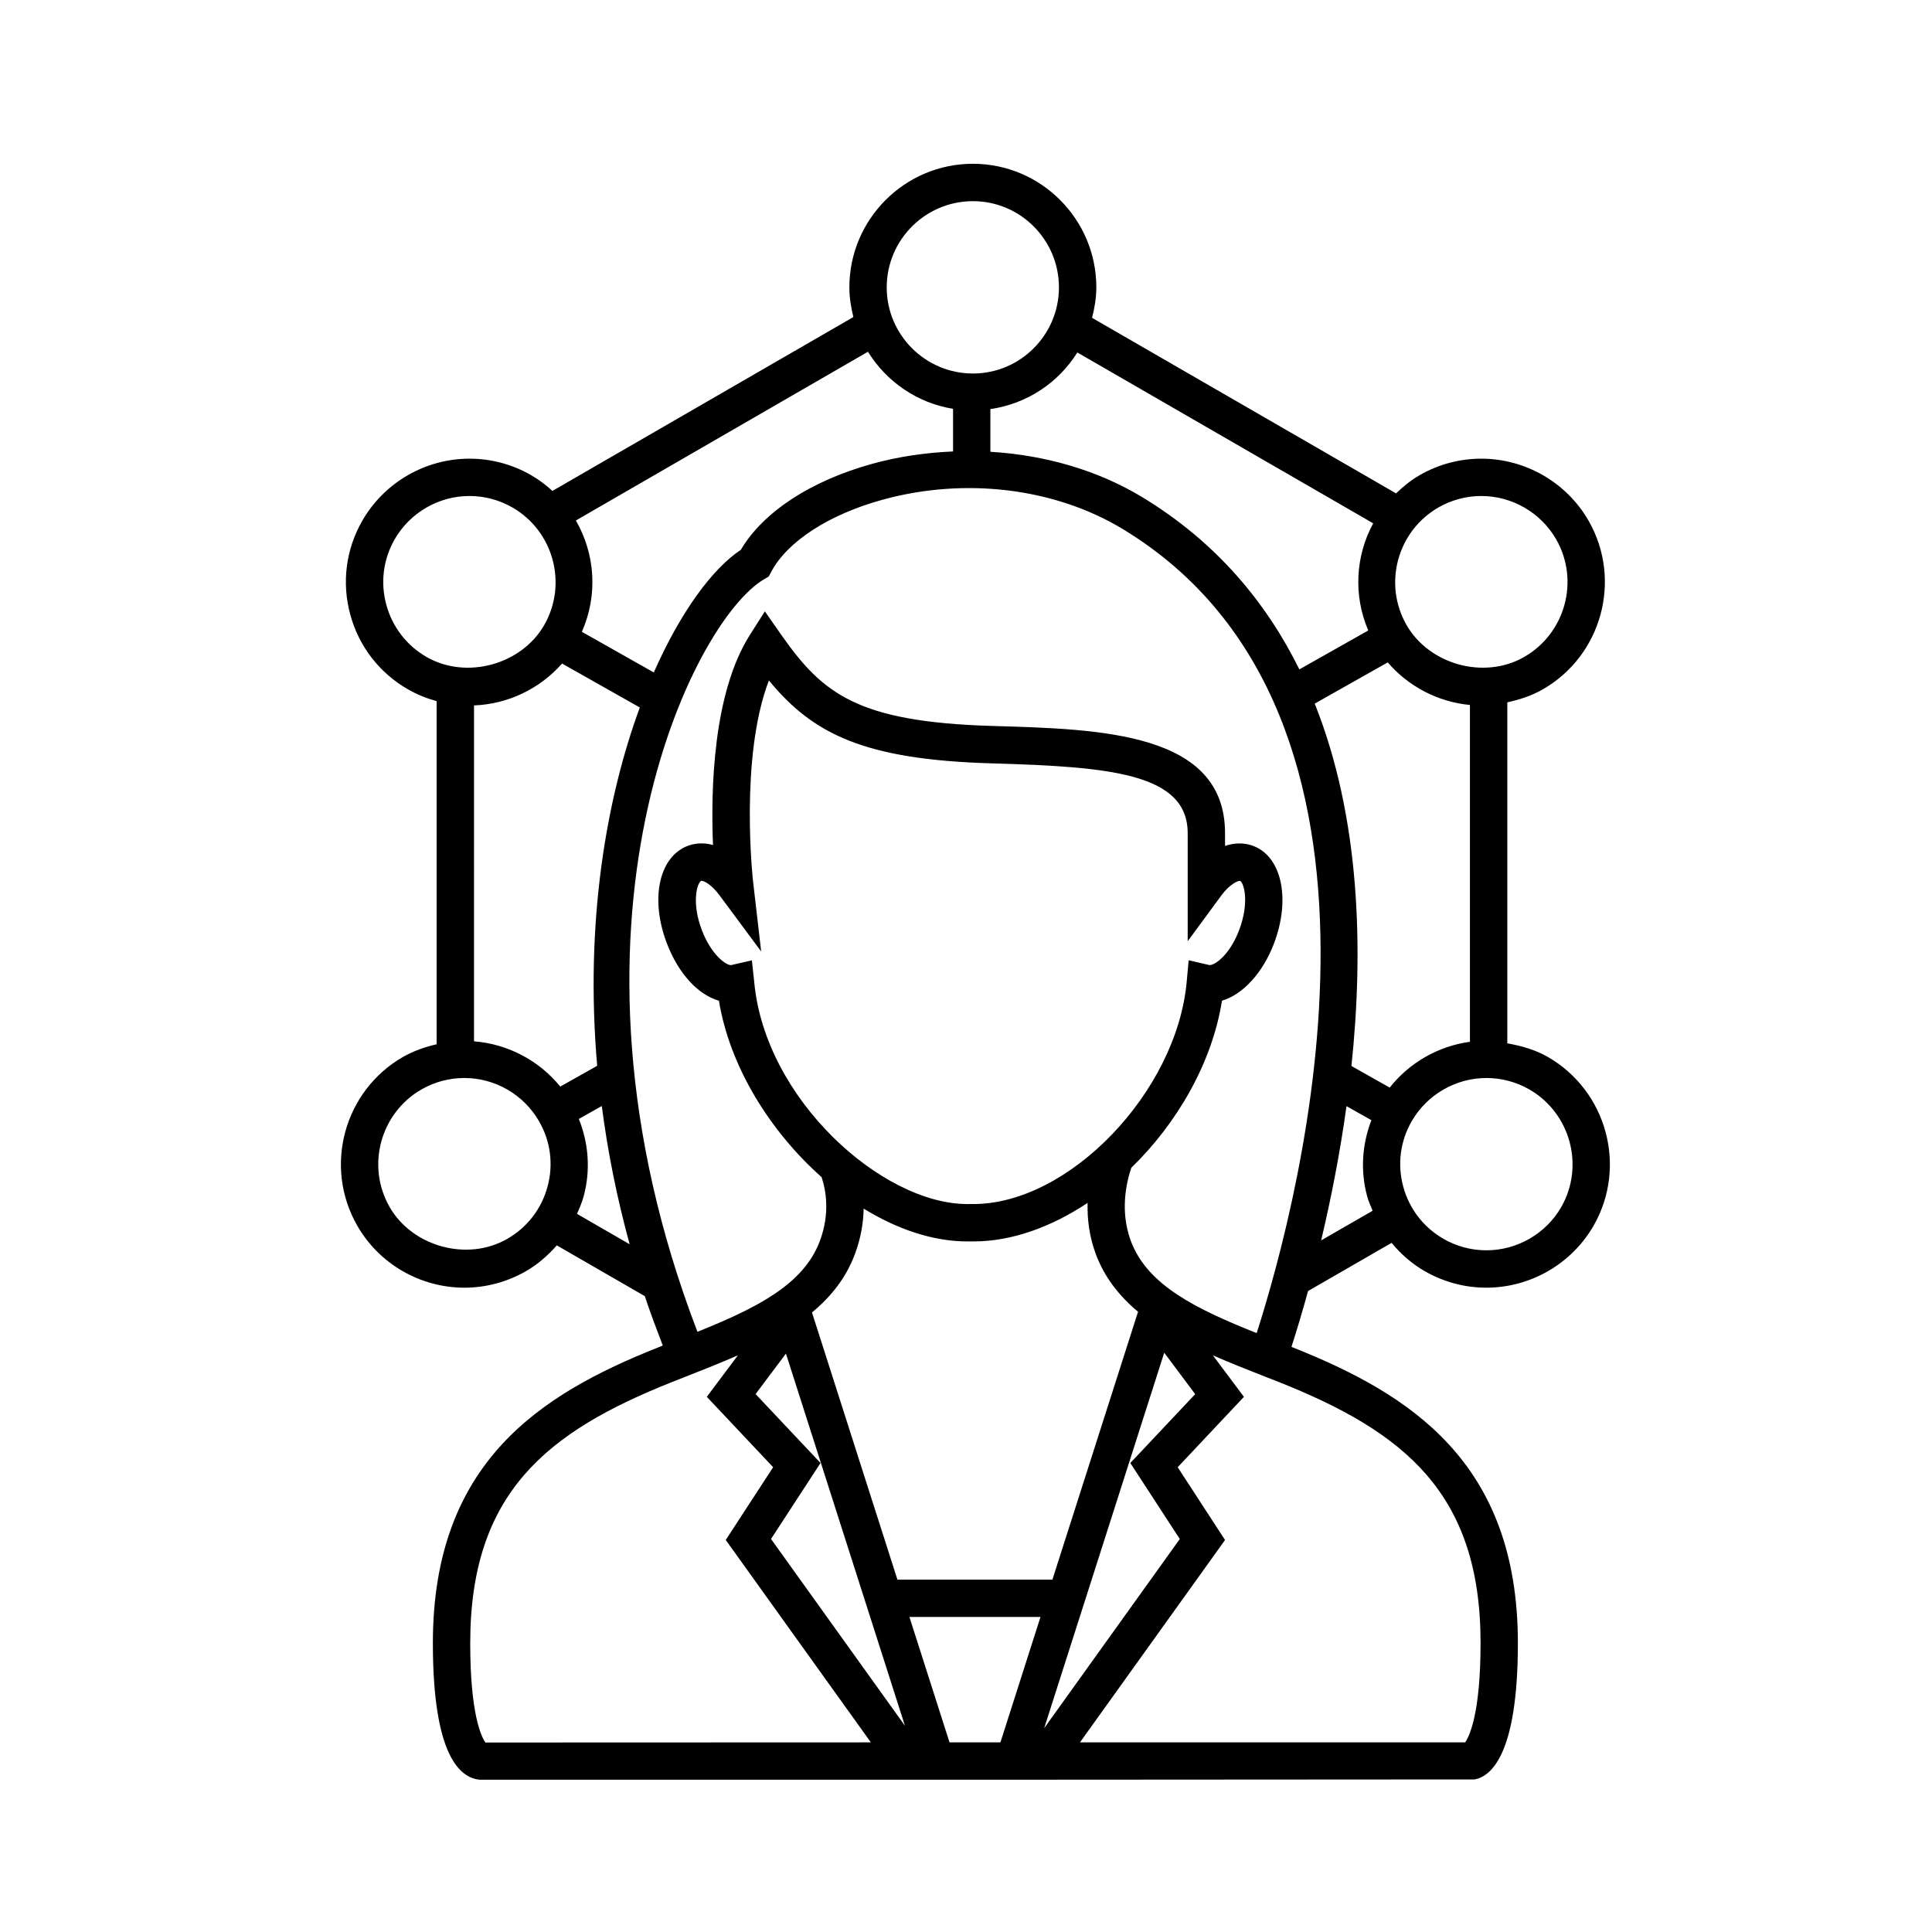<?xml version="1.0" encoding="UTF-8"?>
<!-- Uploaded to: ICON Repo, www.svgrepo.com, Generator: ICON Repo Mixer Tools -->
<svg fill="#000000" width="800px" height="800px" version="1.1" viewBox="144 144 512 512" xmlns="http://www.w3.org/2000/svg">
 <path d="m554.18 424.09c-3.324-1.895-6.992-2.941-10.727-3.594v-90.371c3.258-0.707 6.438-1.742 9.359-3.41 15.668-8.969 21.145-29.004 12.203-44.68-5.84-10.172-16.746-16.484-28.477-16.484-5.672 0-11.289 1.492-16.242 4.328-2.383 1.367-4.438 3.043-6.324 4.871l-80.566-46.523c0.664-2.594 1.133-5.269 1.133-8.07 0-18.062-14.672-32.754-32.703-32.754-18.062 0-32.746 14.691-32.746 32.754 0 2.727 0.438 5.336 1.062 7.863l-79.75 46.078c-1.723-1.57-3.617-3.012-5.727-4.223-4.949-2.832-10.57-4.324-16.242-4.324-11.719 0-22.625 6.316-28.445 16.488-4.336 7.57-5.461 16.391-3.164 24.832 2.293 8.453 7.75 15.492 15.336 19.84 2.383 1.359 4.926 2.379 7.551 3.094v90.934c-3.102 0.719-6.121 1.77-8.918 3.359-15.648 8.992-21.098 29.043-12.133 44.688 5.801 10.156 16.695 16.465 28.434 16.465 5.668 0 11.273-1.508 16.207-4.328 3.195-1.82 5.898-4.211 8.258-6.887l23.32 13.453c1.422 4.328 3.094 8.711 4.766 13.098l-1.254 0.504c-31 12.316-59.676 30.336-59.676 78.336 0 30.258 7.356 35.66 12.332 36.219h131.56l132.19-0.082c4.277-0.777 11.457-6.484 11.457-36.145 0-47.988-28.676-66.02-59.668-78.348l-0.336-0.137c1.258-3.906 2.777-8.906 4.398-14.801l22.137-12.762c2.473 2.984 5.402 5.566 8.867 7.547 4.938 2.828 10.551 4.328 16.223 4.328 11.73 0 22.625-6.309 28.465-16.465 8.934-15.645 3.477-35.691-12.16-44.691zm-41.898 8.133-10.137-5.723c3.254-30.945 2.344-65.797-9.73-96.031l19.348-10.926c5.508 6.398 13.301 10.48 21.785 11.281v89.262c-8.379 1.137-16.016 5.516-21.266 12.137zm-35.25 65.07c-15.84-6.348-28.969-12.594-33.367-24.48-2.832-7.703-1.281-15.062 0.141-19.336 12.203-11.859 21.418-27.844 24.035-44.289 5.5-1.629 10.77-7.285 13.754-15.094 4.398-11.516 2.223-22.582-5.019-25.73-2.434-1.074-5.25-1.109-7.926-0.188v-3.367c0-26.656-32.637-27.59-61.426-28.414-36.113-1.039-45.258-8.566-56.277-24.297l-4.254-6.082-3.977 6.266c-9.793 15.422-10.367 41.082-9.766 55.66-2.434-0.691-4.977-0.555-7.144 0.406-7.32 3.18-9.488 14.254-5.039 25.746 3.043 7.941 8.23 13.527 13.758 15.109 2.848 17.438 13.516 34.605 27.207 46.75 1.152 3.492 2.266 9.547-0.438 16.859-4.309 11.68-17.023 17.91-32.465 24.129-41.344-107.85-1.266-188.38 17.664-199.43l1.219-0.715 0.66-1.238c4.281-8.066 15.285-15.211 29.461-19.109 21.938-6.055 45.793-3.125 63.793 7.805 80.789 49.051 46.988 176.84 35.406 213.04zm-124.75 5.426 31.539 98.625-35.492-49.496 13.121-20.141-17.211-18.262zm6.902-10.902c5.059-4.191 9.059-9.191 11.41-15.559 1.602-4.328 2.211-8.352 2.281-11.965 8.848 5.441 18.332 8.699 27.477 8.699h1.641c10.207 0 20.676-3.859 30.234-10.211-0.105 4.152 0.395 8.734 2.137 13.461 2.324 6.289 6.266 11.234 11.23 15.391l-22.695 70.988h-41.07zm-15.594-114.05c-0.051-0.363-3.684-32.926 4.176-53.445 11.738 14.305 25.418 21.008 59.172 21.98 31.297 0.898 51.812 2.664 51.812 18.516v28.613l8.941-12.156c2.062-2.816 4.332-3.918 4.914-3.836 1.047 0.453 2.594 5.684-0.25 13.129-2.453 6.414-6.293 9.195-7.805 9.195h-0.012l-5.531-1.281-0.516 5.656c-2.625 29.199-31.145 58.945-56.504 58.945l-1.633 0.004c-22.562 0-53.672-27.75-56.488-58.945l-0.609-5.644-5.531 1.273c-1.41 0-5.238-2.781-7.703-9.219-2.832-7.309-1.289-12.676-0.156-13.141 0.754 0 2.742 1.055 4.828 3.875l11.023 14.867zm108.94 124.72 8.207 10.973-17.191 18.254 13.113 20.141-35.941 50.133zm-150.27-76.039-9.785 5.508c-5.629-6.926-13.887-11.285-22.859-11.996l0.004-89.016c9.035-0.344 17.445-4.422 23.332-11.094l20.605 11.637c-8.945 24.324-14.574 57.094-11.297 94.961zm222.96-147.98c3.465-1.98 7.367-3.023 11.32-3.023 8.191 0 15.809 4.414 19.879 11.512 6.231 10.922 2.414 24.898-8.52 31.16-10.602 6.062-25.137 2.004-31.152-8.484-6.254-10.914-2.453-24.891 8.473-31.164zm-95.715-41.059 78.406 45.277c-4.66 8.59-5.332 19-1.305 28.395l-18.262 10.316c-8.855-17.93-22.137-33.805-41.57-45.605-11.824-7.176-25.844-11.199-40.316-12.066v-11.316c9.738-1.395 18.051-7.004 23.047-15zm-27.672-40.098c12.57 0 22.797 10.254 22.797 22.848 0 12.586-10.227 22.824-22.797 22.824-12.594 0-22.844-10.238-22.844-22.824 0-12.598 10.246-22.848 22.844-22.848zm-27.816 39.906c4.898 7.918 13.008 13.566 22.551 15.129v11.297c-7.176 0.312-14.348 1.324-21.348 3.254-16.348 4.508-28.969 12.773-34.895 22.812-7.562 5.027-15.965 16.43-23.059 32.496l-19.059-10.766c4.312-9.77 3.5-20.672-1.594-29.5zm-127.64 67.055c-1.602-5.891-0.82-12.035 2.195-17.312 4.07-7.109 11.68-11.516 19.859-11.516 3.949 0 7.871 1.043 11.32 3.019 10.926 6.262 14.727 20.25 8.48 31.176-6.012 10.488-20.586 14.535-31.16 8.484-5.289-3.039-9.09-7.957-10.695-13.852zm32.016 168.06c-10.578 6.07-25.129 2.023-31.137-8.453-6.258-10.922-2.453-24.914 8.457-31.18 3.457-1.98 7.371-3.019 11.324-3.019 8.176 0 15.789 4.41 19.844 11.516 3.027 5.266 3.82 11.395 2.223 17.27-1.594 5.906-5.391 10.828-10.711 13.867zm18.523-6.641c0.66-1.516 1.316-3.023 1.754-4.637 1.875-6.898 1.324-14.02-1.27-20.523l6.082-3.426c1.523 11.82 3.934 24.047 7.379 36.633zm-28.301 113.73c0-39.871 20.449-56.02 53.43-69.148l3.758-1.477c4.699-1.859 9.32-3.68 13.75-5.629l-8.242 11.004 17.578 18.656-12.559 19.285 38.457 53.637-102.15 0.035c-1.062-1.516-4.023-7.434-4.023-26.363zm133.75 26.324h-6.734l-10.625-33.23h34.734l-10.617 33.23zm134-26.324c0 18.656-2.957 24.695-4.082 26.324h-102.08l38.445-53.629-12.551-19.285 17.559-18.656-8.242-11.004c4.43 1.949 9.055 3.769 13.75 5.617l3.777 1.477c32.988 13.137 53.426 29.281 53.426 69.156zm-42.25-106.7c2.484-10.461 4.914-22.555 6.723-35.578l6.594 3.719c-2.473 6.414-2.957 13.41-1.113 20.203 0.359 1.32 0.934 2.539 1.441 3.797zm63.641-8.848c-4.066 7.074-11.68 11.473-19.871 11.473-3.949 0-7.859-1.043-11.301-3.012-5.309-3.043-9.117-7.961-10.711-13.863-1.598-5.883-0.801-12.016 2.211-17.281 4.07-7.098 11.68-11.508 19.855-11.508 3.945 0 7.863 1.039 11.309 3.008 10.922 6.266 14.73 20.27 8.508 31.184z"/>
</svg>